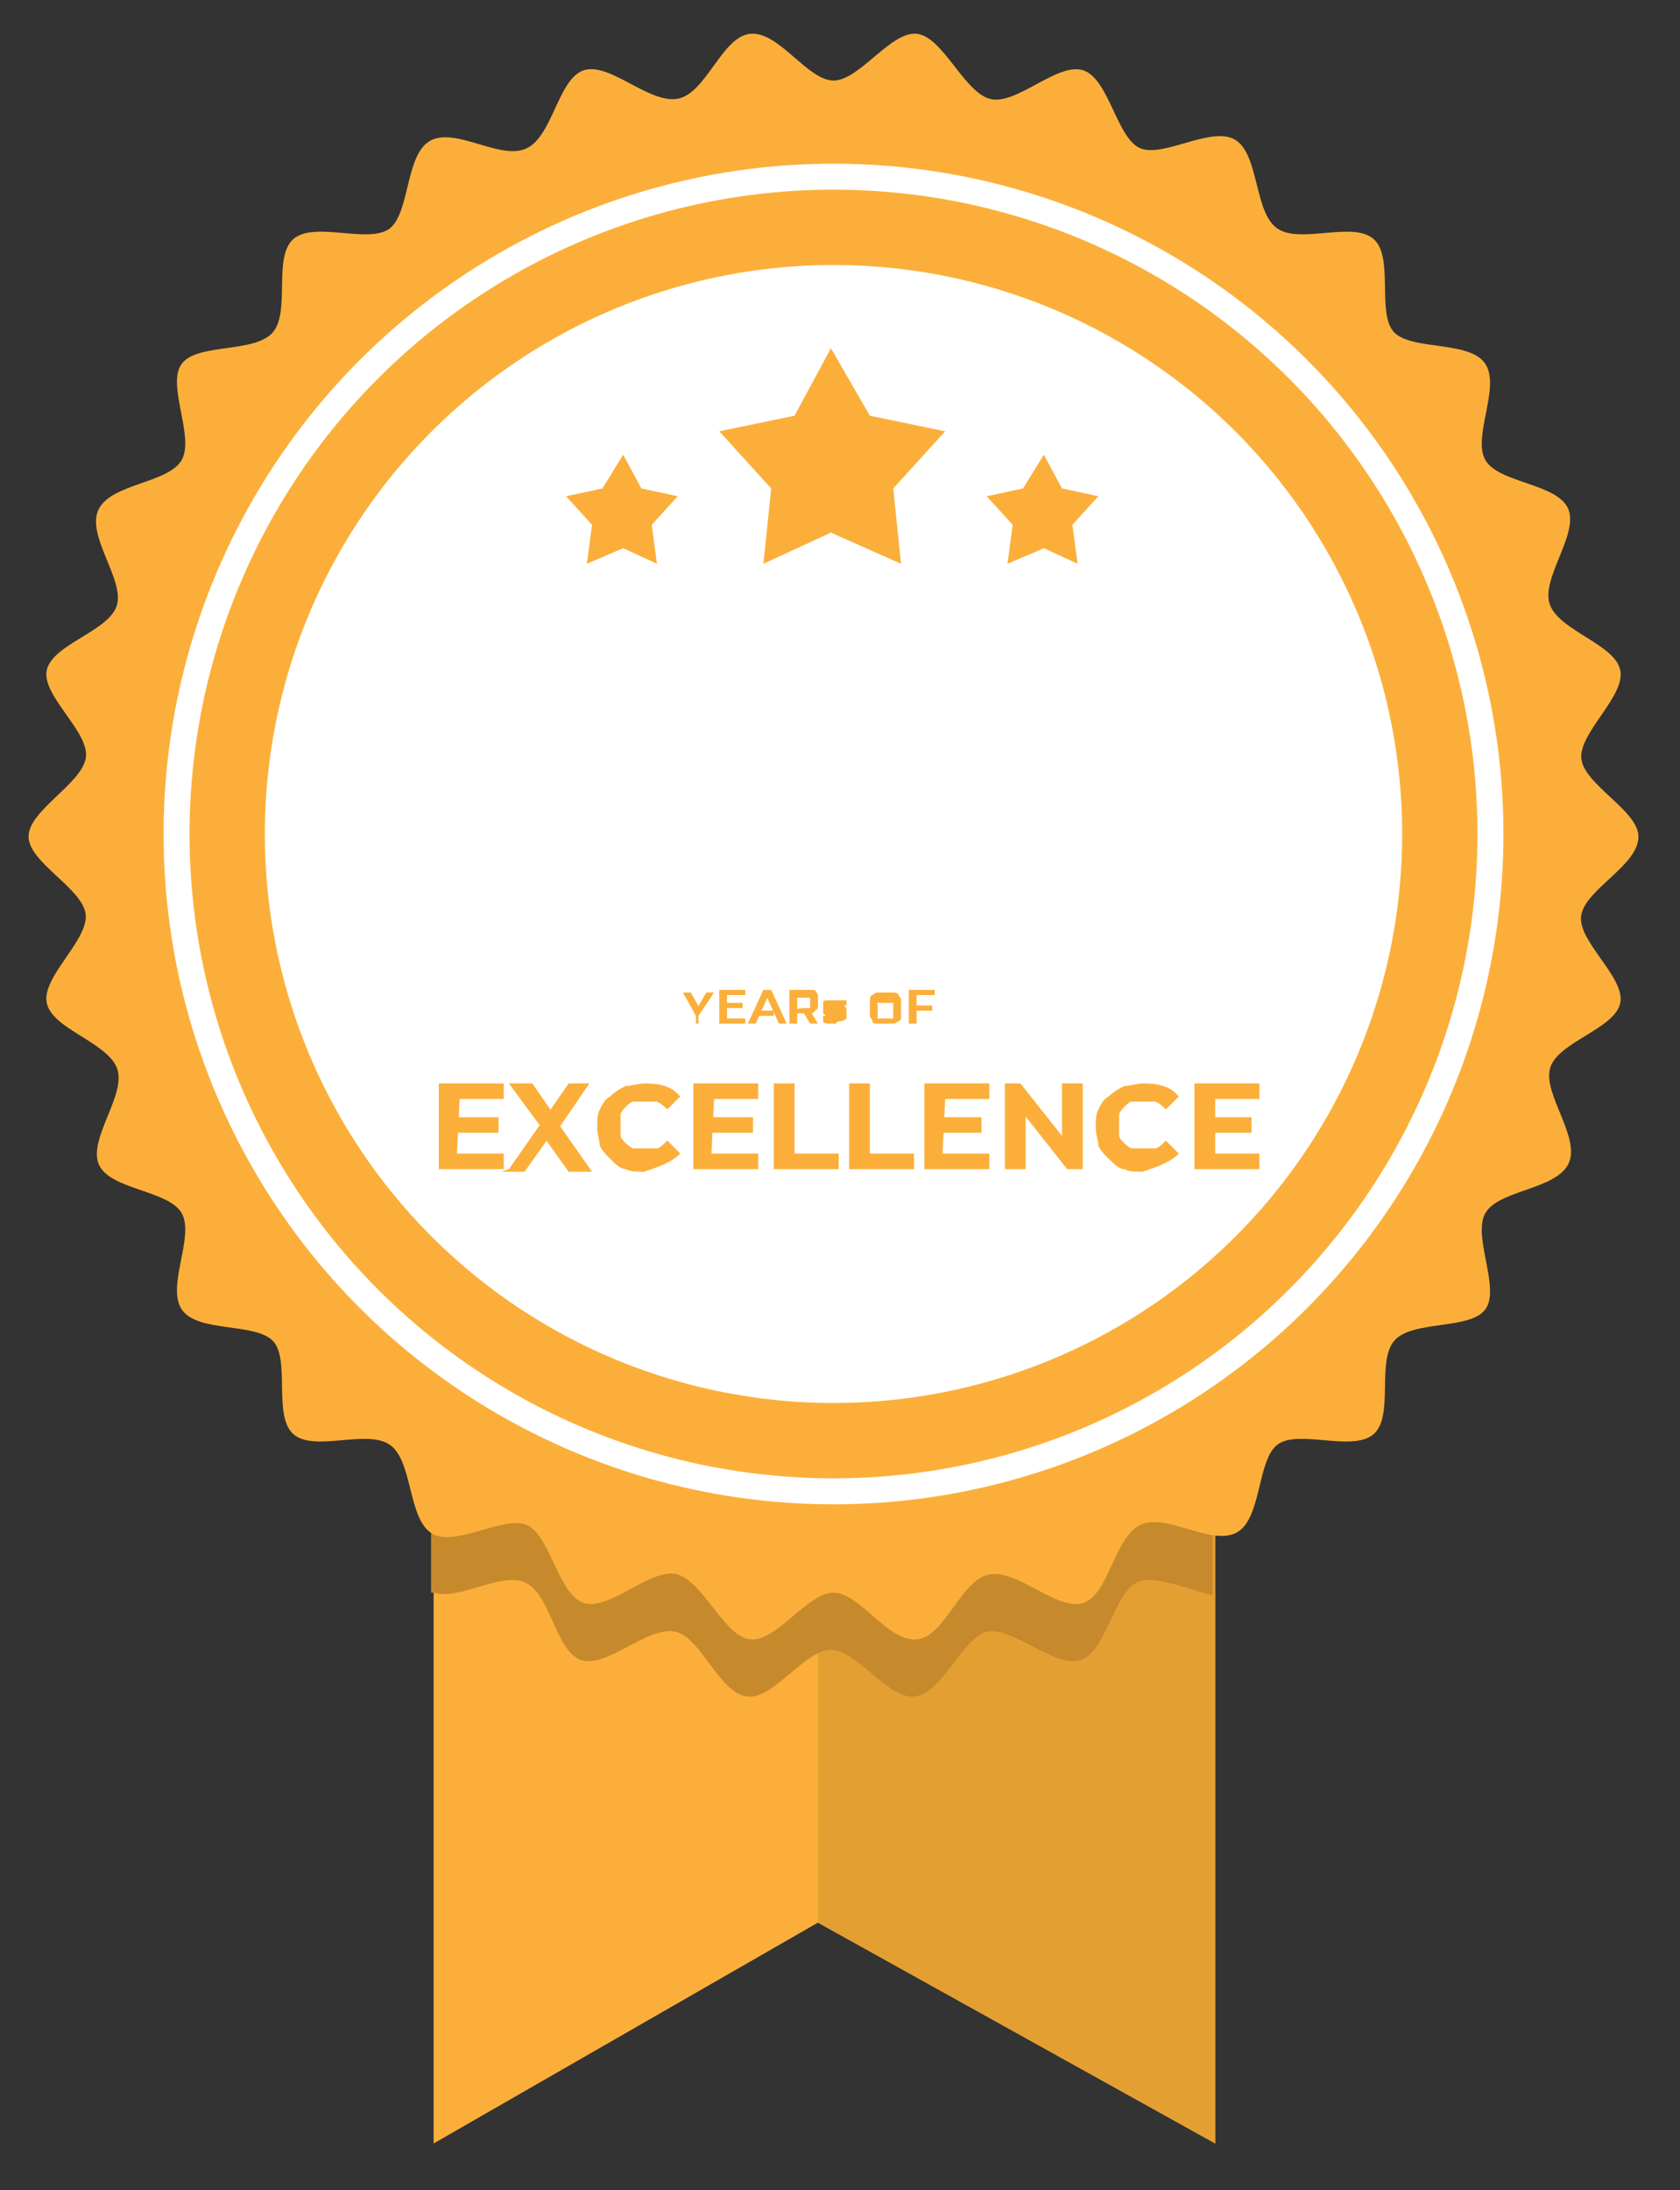 <?xml version="1.0" encoding="utf-8"?>
<!-- Generator: Adobe Illustrator 26.1.0, SVG Export Plug-In . SVG Version: 6.00 Build 0)  -->
<svg version="1.1" id="Layer_1" xmlns="http://www.w3.org/2000/svg" xmlns:xlink="http://www.w3.org/1999/xlink" x="0px" y="0px"
	 viewBox="0 0 64.7 84.3" style="enable-background:new 0 0 64.7 84.3;" xml:space="preserve">
<rect x="0" y="0" width="64.7" height="84.3" fill="#333333" stroke="none"/>
<style type="text/css">
	.st0{fill:#FBAF3A;}
	.st1{fill:#E49F33;}
	.st2{fill:#C68A2D;}
	.st3{fill:none;stroke:#FFFFFF;stroke-miterlimit:10;}
	.st4{fill:#FFFFFF;}
</style>
<polygon class="st0" points="46.8,82.5 31.5,74 16.7,82.5 16.7,48.1 46.8,48.1 "/>
<polygon class="st1" points="31.5,74 46.8,82.5 46.8,48.1 31.5,48.1 "/>
<path class="st2" d="M16.7,61.3c1,0.3,2.6-0.8,3.5-0.4c1,0.4,1.2,2.7,2.2,3c1,0.3,2.5-1.3,3.6-1.1c1,0.2,1.7,2.4,2.8,2.5
	c1,0.1,2.2-1.8,3.2-1.8s2.2,1.9,3.2,1.8c1.1-0.1,1.8-2.2,2.8-2.5c1-0.2,2.6,1.4,3.6,1.1c1-0.3,1.3-2.6,2.2-3c0.7-0.3,2,0.3,2.9,0.5
	V48.1H16.6v13.2H16.7z"/>
<path class="st0" d="M63.1,32.2c0,1.1-2,2-2.2,3s1.7,2.4,1.5,3.4s-2.4,1.5-2.7,2.5s1.2,2.7,0.7,3.7s-2.7,1-3.2,1.9s0.6,2.9,0,3.7
	s-2.8,0.4-3.5,1.2s0,2.9-0.8,3.6S50,55,49.2,55.6c-0.8,0.6-0.6,2.9-1.6,3.4s-2.7-0.8-3.7-0.3s-1.2,2.7-2.2,3s-2.5-1.3-3.6-1.1
	s-1.7,2.4-2.8,2.5s-2.2-1.8-3.2-1.8s-2.2,1.9-3.2,1.8s-1.8-2.2-2.8-2.5s-2.6,1.4-3.6,1.1s-1.3-2.6-2.2-3s-2.8,0.9-3.7,0.3
	s-0.7-2.8-1.6-3.4s-2.9,0.3-3.7-0.4s-0.1-2.9-0.8-3.6S7.6,51.3,7,50.4s0.5-2.8,0-3.7s-2.8-0.9-3.2-1.9s1.1-2.7,0.7-3.7
	S2,39.6,1.8,38.6s1.6-2.4,1.5-3.4s-2.2-2-2.2-3s2-2,2.2-3s-1.7-2.4-1.5-3.4s2.4-1.5,2.7-2.5s-1.2-2.7-0.7-3.7s2.7-1,3.2-1.9
	S6.4,14.8,7,14s2.8-0.4,3.5-1.2s0-2.9,0.8-3.6s2.9,0.2,3.7-0.4s0.6-2.9,1.6-3.4s2.7,0.8,3.7,0.3s1.2-2.7,2.2-3S25,4,26.1,3.8
	s1.7-2.4,2.8-2.5s2.2,1.8,3.2,1.8s2.2-1.9,3.2-1.8s1.8,2.2,2.8,2.5s2.6-1.4,3.6-1.1s1.3,2.6,2.2,3s2.8-0.9,3.7-0.3s0.7,2.8,1.6,3.4
	s2.9-0.3,3.7,0.4s0.1,2.9,0.8,3.6s2.9,0.3,3.5,1.2s-0.5,2.8,0,3.7s2.8,0.9,3.2,1.9s-1.1,2.7-0.7,3.7s2.5,1.5,2.7,2.5
	s-1.6,2.4-1.5,3.4S63.1,31.2,63.1,32.2z"/>
<circle class="st3" cx="32.1" cy="32.1" r="25.3"/>
<circle class="st4" cx="32.1" cy="32.1" r="21.9"/>
<g>
	<polygon class="st0" points="32,13.4 33.5,16 36.4,16.6 34.4,18.8 34.7,21.7 32,20.5 29.4,21.7 29.7,18.8 27.7,16.6 30.6,16 	"/>
	<polygon class="st0" points="24,17.5 24.7,18.8 26.1,19.1 25.1,20.2 25.3,21.7 24,21.1 22.6,21.7 22.8,20.2 21.8,19.1 23.2,18.8 	
		"/>
	<polygon class="st0" points="40.2,17.5 40.9,18.8 42.3,19.1 41.3,20.2 41.5,21.7 40.2,21.1 38.8,21.7 39,20.2 38,19.1 39.4,18.8 	
		"/>
</g>
<g>
	<path class="st0" d="M17.6,44.4h1.8V45h-2.5v-3.3h2.5v0.6h-1.7L17.6,44.4L17.6,44.4z M17.6,43h1.6v0.6h-1.6V43z"/>
	<path class="st0" d="M19.6,45l1.4-2v0.6l-1.4-1.9h0.9l0.9,1.3H21l0.9-1.3h0.8l-1.3,1.9v-0.5l1.4,2h-0.9l-1-1.4h0.3l-1,1.4h-0.9
		L19.6,45z"/>
	<path class="st0" d="M24.8,45.1c-0.3,0-0.5,0-0.7-0.1c-0.2,0-0.4-0.2-0.6-0.4c-0.2-0.2-0.3-0.3-0.4-0.5c0-0.2-0.1-0.4-0.1-0.7
		s0-0.5,0.1-0.7s0.2-0.4,0.4-0.5c0.2-0.2,0.4-0.3,0.6-0.4c0.2,0,0.5-0.1,0.7-0.1s0.5,0,0.8,0.1s0.4,0.2,0.6,0.4l-0.5,0.5
		c-0.1-0.1-0.2-0.2-0.4-0.3c-0.1,0-0.3,0-0.5,0s-0.3,0-0.4,0s-0.2,0.1-0.3,0.2c0,0-0.2,0.2-0.2,0.3s0,0.3,0,0.4s0,0.3,0,0.4
		c0,0.1,0.1,0.2,0.2,0.3c0,0,0.2,0.2,0.3,0.2s0.3,0,0.4,0s0.3,0,0.5,0c0.1,0,0.3-0.2,0.4-0.3l0.5,0.5c-0.2,0.2-0.4,0.3-0.6,0.4
		C25.4,44.9,25.1,45,24.8,45.1L24.8,45.1z"/>
	<path class="st0" d="M27.4,44.4h1.8V45h-2.5v-3.3h2.5v0.6h-1.7L27.4,44.4L27.4,44.4z M27.4,43H29v0.6h-1.6V43z"/>
	<path class="st0" d="M29.8,45v-3.3h0.8v2.7h1.7V45H29.8L29.8,45z"/>
	<path class="st0" d="M32.7,45v-3.3h0.8v2.7h1.7V45H32.7L32.7,45z"/>
	<path class="st0" d="M36.3,44.4h1.8V45h-2.5v-3.3h2.5v0.6h-1.7L36.3,44.4L36.3,44.4z M36.2,43h1.6v0.6h-1.6V43z"/>
	<path class="st0" d="M38.7,45v-3.3h0.6l1.9,2.4h-0.3v-2.4h0.8V45h-0.6l-1.9-2.4h0.3V45H38.7z"/>
	<path class="st0" d="M44,45.1c-0.3,0-0.5,0-0.7-0.1c-0.2,0-0.4-0.2-0.6-0.4c-0.2-0.2-0.3-0.3-0.4-0.5c0-0.2-0.1-0.4-0.1-0.7
		s0-0.5,0.1-0.7s0.2-0.4,0.4-0.5c0.2-0.2,0.4-0.3,0.6-0.4c0.2,0,0.5-0.1,0.7-0.1s0.5,0,0.8,0.1s0.4,0.2,0.6,0.4l-0.5,0.5
		c-0.1-0.1-0.2-0.2-0.4-0.3c-0.1,0-0.3,0-0.5,0s-0.3,0-0.4,0s-0.2,0.1-0.3,0.2c0,0-0.2,0.2-0.2,0.3s0,0.3,0,0.4s0,0.3,0,0.4
		c0,0.1,0.1,0.2,0.2,0.3c0,0,0.2,0.2,0.3,0.2s0.3,0,0.4,0s0.3,0,0.5,0c0.1,0,0.3-0.2,0.4-0.3l0.5,0.5c-0.2,0.2-0.4,0.3-0.6,0.4
		C44.6,44.9,44.3,45,44,45.1L44,45.1z"/>
	<path class="st0" d="M46.7,44.4h1.8V45H46v-3.3h2.5v0.6h-1.7v2.1L46.7,44.4z M46.6,43h1.6v0.6h-1.6V43z"/>
</g>
<g>
	<path class="st0" d="M26.8,39.4v-0.5v0.2l-0.5-0.9h0.3l0.4,0.7h-0.2l0.4-0.7h0.3l-0.6,0.9v-0.2v0.5h-0.3H26.8z"/>
	<path class="st0" d="M28,39.2h0.7v0.2h-1v-1.3h1v0.2H28V39.2L28,39.2z M28,38.6h0.6v0.2H28V38.6z"/>
	<path class="st0" d="M28.8,39.4l0.6-1.3h0.3l0.6,1.3H30l-0.5-1.1h0.1l-0.5,1.1C29.1,39.4,28.8,39.4,28.8,39.4z M29.1,39.1v-0.2h0.7
		v0.2H29.1z"/>
	<path class="st0" d="M30.4,39.4v-1.3H31c0.1,0,0.2,0,0.3,0s0.1,0,0.2,0.2c0,0,0,0.2,0,0.3s0,0.2,0,0.2s-0.1,0.1-0.2,0.2
		c0,0-0.2,0-0.3,0h-0.4h0.1c0-0.1,0,0.4,0,0.4S30.4,39.4,30.4,39.4z M30.7,38.9L30.7,38.9c-0.1-0.1,0.3-0.1,0.3-0.1h0.2
		c0,0,0,0,0-0.2s0-0.1,0-0.2c0,0-0.1,0-0.2,0h-0.4h0.1C30.7,38.3,30.7,39,30.7,38.9L30.7,38.9z M31.2,39.4l-0.3-0.5h0.3l0.3,0.5
		H31.2z"/>
	<path class="st0" d="M32.2,39.4c-0.1,0-0.2,0-0.3,0c0,0-0.2,0-0.2-0.1v-0.2c0.2,0,0.2,0,0.3,0h0.2h0.1l0,0l0,0l0,0c0,0,0,0-0.1,0
		c0,0,0,0-0.1,0s-0.1,0-0.2,0s-0.1,0-0.1,0s0,0-0.1-0.1c0,0,0-0.1,0-0.2s0-0.1,0-0.2s0.1-0.1,0.2-0.1c0,0,0.2,0,0.3,0s0.2,0,0.2,0
		s0.1,0,0.2,0v0.2c-0.2,0-0.2,0-0.3,0c0,0-0.1,0-0.2,0s-0.1,0-0.1,0l0,0l0,0l0,0c0,0,0,0,0.1,0c0,0,0,0,0.1,0c0,0,0.1,0,0.2,0
		s0.1,0,0.1,0s0,0,0.1,0.1c0,0,0,0.1,0,0.2s0,0.1,0,0.2c0,0-0.1,0.1-0.2,0.1C32.4,39.3,32.2,39.3,32.2,39.4L32.2,39.4z"/>
	<path class="st0" d="M34.1,39.4c-0.1,0-0.2,0-0.3,0s-0.2,0-0.2-0.1s-0.1-0.1-0.1-0.2c0,0,0-0.2,0-0.3s0-0.2,0-0.3
		c0,0,0-0.2,0.1-0.2c0,0,0.1-0.1,0.2-0.1c0,0,0.2,0,0.3,0s0.2,0,0.3,0c0,0,0.2,0,0.2,0.1c0,0,0.1,0.1,0.1,0.2c0,0,0,0.2,0,0.3
		s0,0.2,0,0.3s0,0.2-0.1,0.2c0,0-0.1,0.1-0.2,0.1C34.4,39.4,34.2,39.4,34.1,39.4z M34.1,39.2c0,0,0.1,0,0.2,0c0,0,0,0,0.1,0
		c0,0,0,0,0-0.1c0,0,0-0.1,0-0.2s0-0.1,0-0.2c0,0,0,0,0-0.1c0,0,0,0-0.1,0c0,0-0.1,0-0.2,0s-0.1,0-0.2,0c0,0,0,0-0.1,0s0,0,0,0.1
		c0,0,0,0.1,0,0.2s0,0.1,0,0.2c0,0,0,0,0,0.1c0,0,0,0,0.1,0S34,39.2,34.1,39.2z"/>
	<path class="st0" d="M35.3,39.4H35v-1.3h1v0.2h-0.7V39.4z M35.3,38.7h0.6v0.2h-0.6V38.7z"/>
</g>
</svg>
